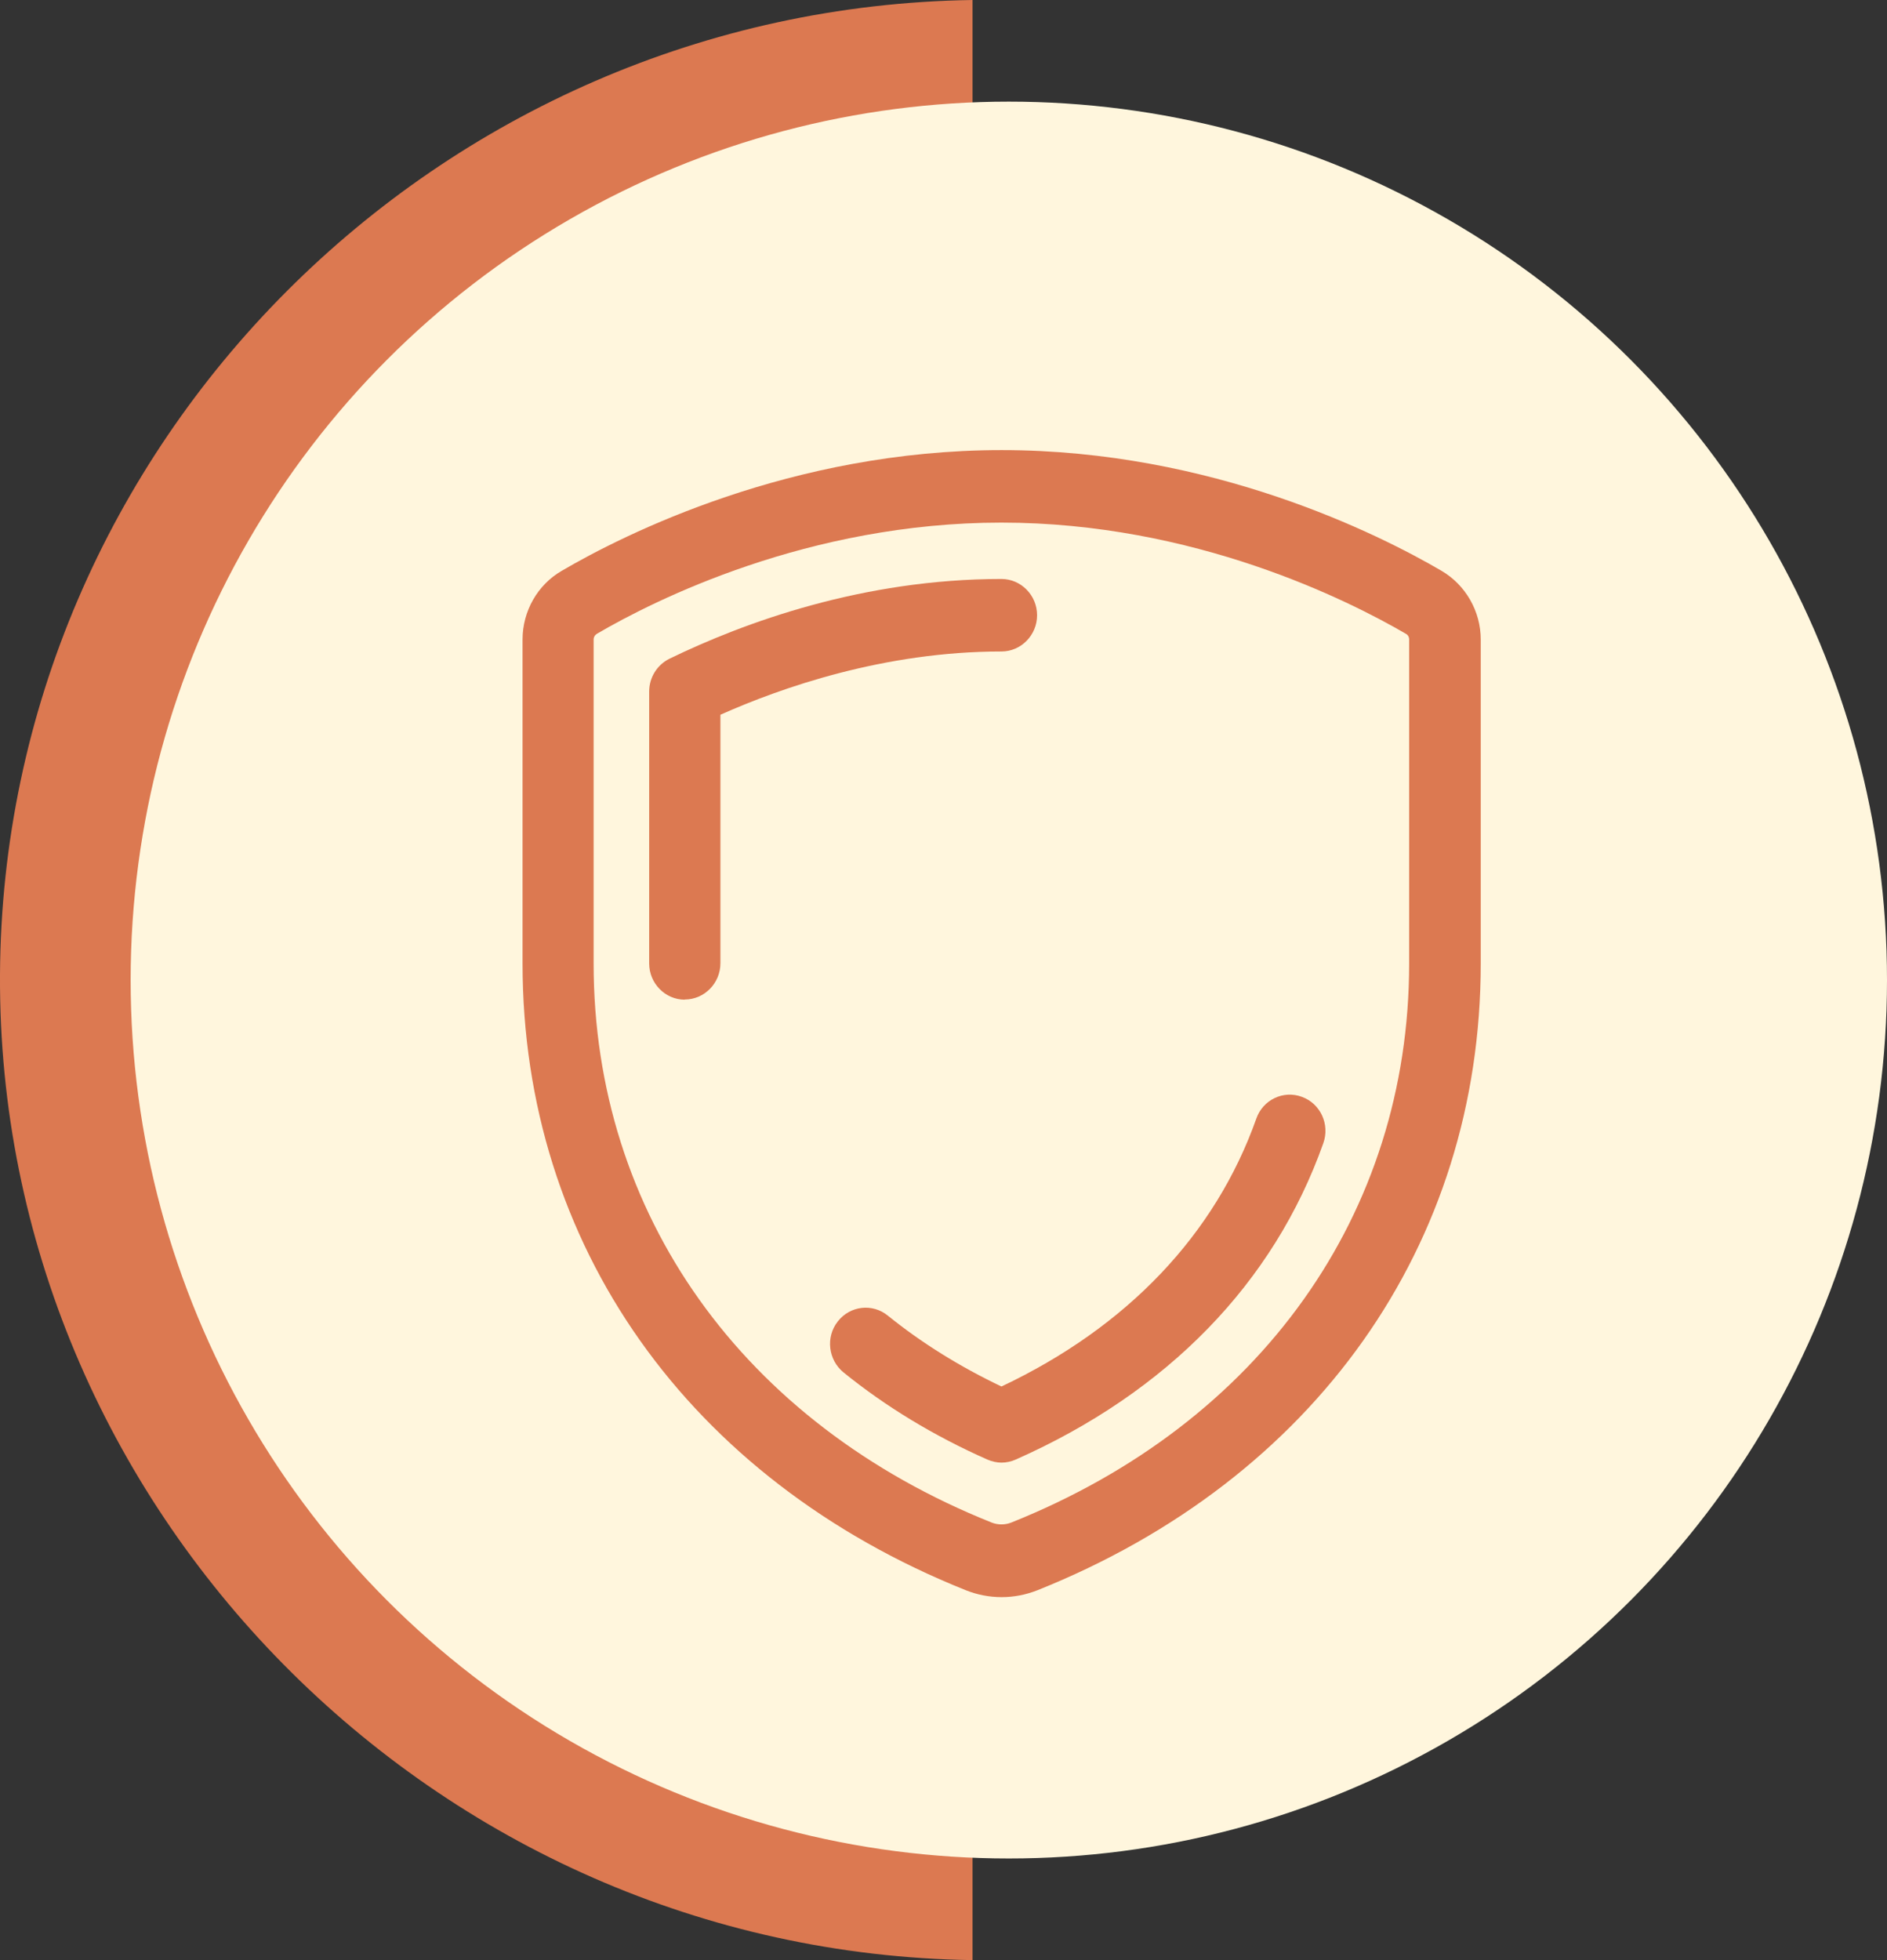 <svg width="130" height="135" viewBox="0 0 130 135" fill="none" xmlns="http://www.w3.org/2000/svg">
<rect x="0" y="0" width="130" height="135" fill="#333333" stroke="none"/>
<g clip-path="url(#clip0_865_3227)">
<path d="M33.048 66.961C33.595 48.863 48.3 33.483 67 32.032L67 0C30.142 0.545 0.184 30.581 4.69467e-06 67.139C-0.184 103.874 29.957 134.461 67 135L67 104.058C47.391 102.613 32.501 85.96 33.048 66.961Z" fill="#DC7951"/>
</g>
<circle cx="69.5" cy="67.5" r="60.5" fill="#FFF6DD"/>
<g clip-path="url(#clip1_865_3227)">
<path d="M68.994 110C68.159 110 67.325 109.838 66.54 109.526C47.423 101.873 36 85.731 36 66.355V44.046C36 42.099 37.031 40.276 38.699 39.315C42.982 36.805 54.515 31 69.006 31C83.497 31 95.018 36.805 99.313 39.315C100.969 40.288 102.012 42.099 102.012 44.046V66.355C102.012 85.731 90.589 101.873 71.472 109.526C70.675 109.838 69.853 110 69.018 110H68.994ZM68.994 35.994C55.693 35.994 45.08 41.337 41.129 43.647C40.982 43.734 40.896 43.884 40.896 44.046V66.355C40.896 83.596 51.153 98.003 68.331 104.869C68.749 105.031 69.239 105.031 69.656 104.869C86.834 98.003 97.08 83.596 97.08 66.355V44.046C97.08 43.871 96.994 43.721 96.847 43.647C92.896 41.349 82.282 35.994 68.982 35.994H68.994Z" fill="#DC7951"/>
<path d="M47.177 68.852C45.827 68.852 44.723 67.728 44.723 66.355V47.629C44.723 46.668 45.263 45.794 46.121 45.369C51.287 42.86 59.459 39.876 68.993 39.876C70.342 39.876 71.447 41 71.447 42.373C71.447 43.746 70.342 44.87 68.993 44.87C60.907 44.87 53.802 47.367 49.631 49.227V66.343C49.631 67.716 48.526 68.84 47.177 68.84V68.852Z" fill="#DC7951"/>
<path d="M69.005 100.737C68.674 100.737 68.343 100.662 68.023 100.525C64.355 98.902 61.017 96.879 58.109 94.52C57.054 93.658 56.87 92.085 57.717 91.012C58.563 89.925 60.109 89.751 61.165 90.612C63.484 92.485 66.109 94.12 68.993 95.493C77.655 91.399 83.717 85.032 86.551 77.042C87.005 75.743 88.416 75.069 89.692 75.544C90.968 76.006 91.631 77.441 91.165 78.74C87.754 88.365 80.428 95.893 69.975 100.525C69.668 100.662 69.324 100.737 68.993 100.737H69.005Z" fill="#DC7951"/>
</g>
<defs>
<clipPath id="clip0_865_3227">
<rect width="135" height="67" fill="white" transform="translate(67) rotate(90)"/>
</clipPath>
<clipPath id="clip1_865_3227">
<rect width="66" height="79" fill="white" transform="translate(36 31)"/>
</clipPath>
</defs>
</svg>
